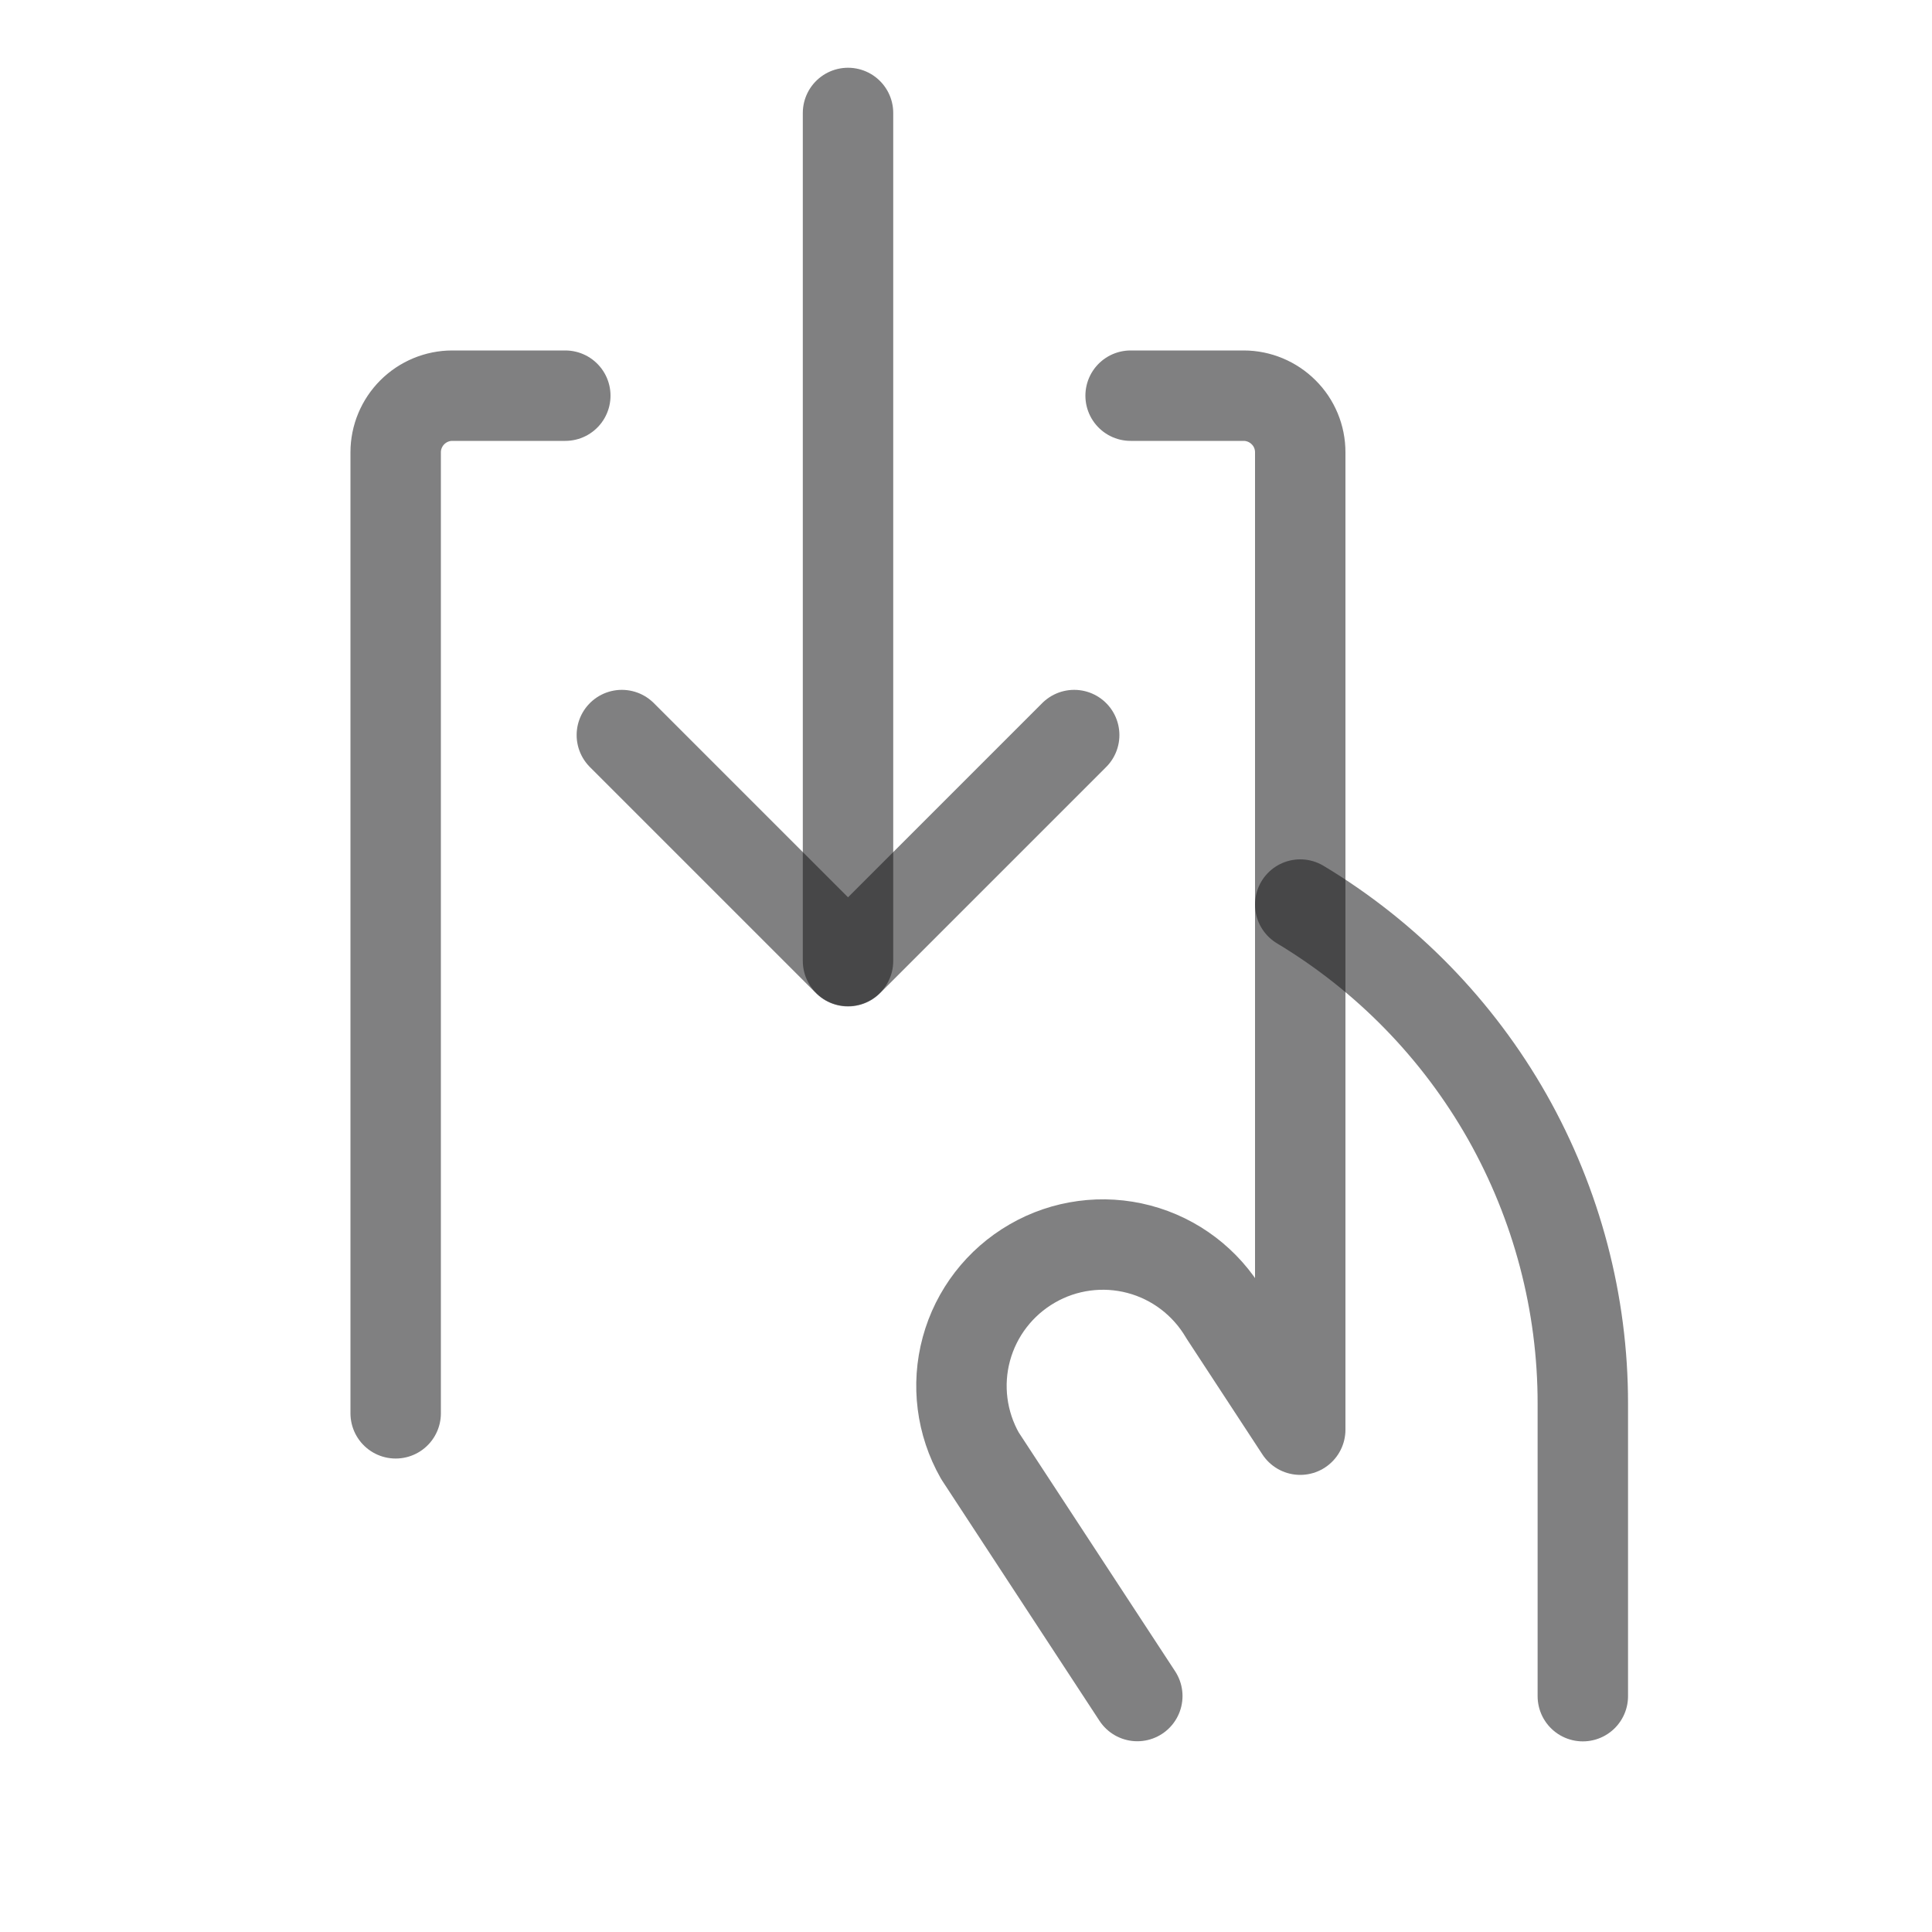 <svg width="15" height="15" viewBox="0 0 15 15" fill="none" xmlns="http://www.w3.org/2000/svg">
<g clip-path="url(#clip0_4613_653)">
<path d="M6.584 7.461V0.877" stroke="#18181B" stroke-opacity="0.55" stroke-width="0.702" stroke-linecap="round" stroke-linejoin="round"/>
<path d="M10.095 7.023C10.764 7.425 11.318 7.993 11.703 8.672C12.087 9.352 12.29 10.119 12.289 10.9V13.169" stroke="#18181B" stroke-opacity="0.55" stroke-width="0.702" stroke-linecap="round" stroke-linejoin="round"/>
<path d="M4.389 3.072H3.511C3.395 3.072 3.283 3.119 3.201 3.201C3.119 3.283 3.072 3.395 3.072 3.511V10.973" stroke="#18181B" stroke-opacity="0.55" stroke-width="0.702" stroke-linecap="round" stroke-linejoin="round"/>
<path d="M8.83 13.168L7.608 11.302C7.465 11.05 7.427 10.752 7.503 10.473C7.579 10.193 7.763 9.955 8.014 9.81C8.264 9.665 8.563 9.625 8.843 9.699C9.123 9.773 9.362 9.955 9.509 10.205L10.095 11.1V3.511C10.095 3.395 10.049 3.283 9.966 3.201C9.884 3.119 9.772 3.072 9.656 3.072H8.778" stroke="#18181B" stroke-opacity="0.55" stroke-width="0.702" stroke-linecap="round" stroke-linejoin="round"/>
<path d="M4.828 5.707L6.584 7.463L8.34 5.707" stroke="#18181B" stroke-opacity="0.55" stroke-width="0.702" stroke-linecap="round" stroke-linejoin="round"/>
</g>
<defs>
<clipPath id="clip0_4613_653">
<rect width="14.046" height="14.046" fill="white"/>
</clipPath>
</defs>
</svg>
